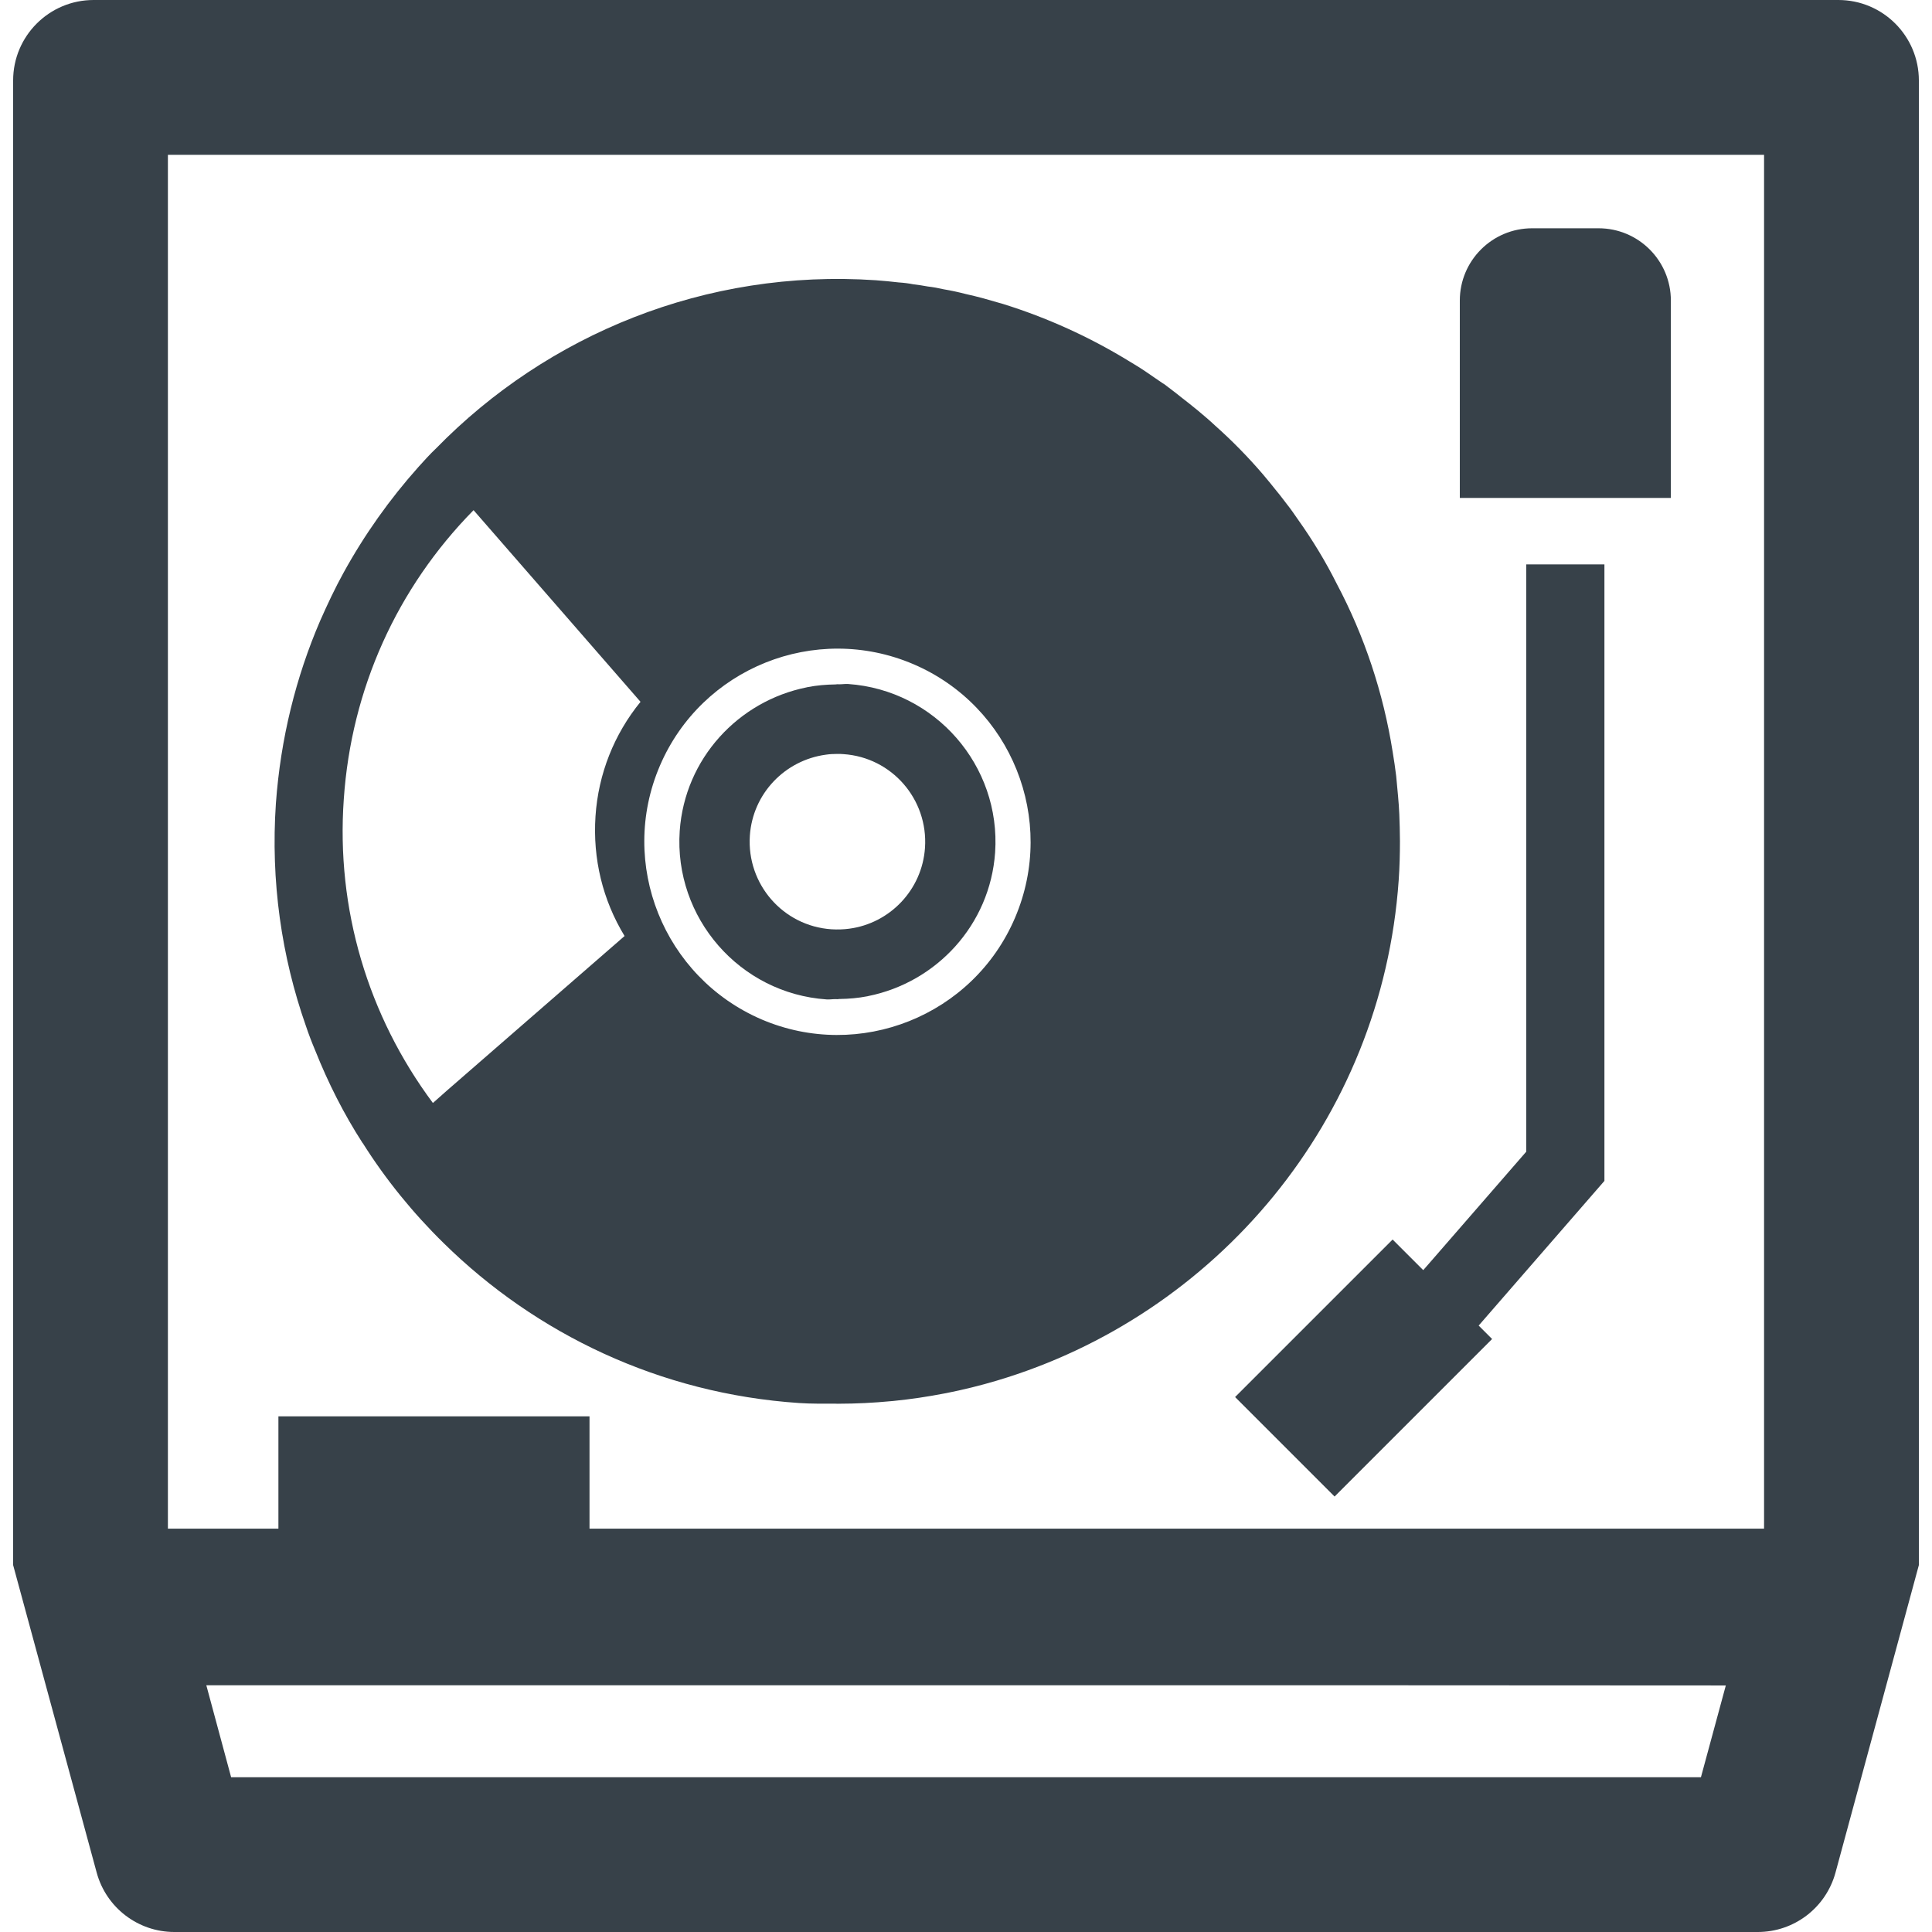 <?xml version="1.0" encoding="utf-8"?>
<!-- Generator: Adobe Illustrator 18.1.1, SVG Export Plug-In . SVG Version: 6.00 Build 0)  -->
<!DOCTYPE svg PUBLIC "-//W3C//DTD SVG 1.1//EN" "http://www.w3.org/Graphics/SVG/1.1/DTD/svg11.dtd">
<svg version="1.1" id="_x31_0" xmlns="http://www.w3.org/2000/svg" xmlns:xlink="http://www.w3.org/1999/xlink" x="0px" y="0px"
	 viewBox="0 0 512 512" style="enable-background:new 0 0 512 512;" xml:space="preserve">
<style type="text/css">
	.st0{fill:#374149;}
</style>
<g>
	<path class="st0" d="M487.188,0H24.808C13.031,0,3.48,9.55,3.48,21.328v393.434l22.145,81.504
		C28.152,505.554,36.582,512,46.211,512h419.625c9.637,0,18.074-6.461,20.594-15.758l22.09-81.477V21.328
		C508.52,9.55,498.968,0,487.188,0z M467.496,403.047l-0.004,2.058H156.227v-29.758H73.781v29.758H44.496V41.023h423V403.047z
		 M457.36,446.664l-6.594,24.317H61.25l-6.57-24.36h318.145L457.36,446.664z"/>
	<path class="st0" d="M221.457,264.778c0.16,0,0.324,0.015,0.48,0.015c0,0,0,0,0.004,0c0.172,0,0.332-0.046,0.5-0.05
		c2.531-0.031,5-0.25,7.418-0.719c0.078-0.015,0.156-0.042,0.234-0.058c18.046-3.629,32.277-18.816,33.625-38.05
		c1.566-23.031-15.91-43.031-38.938-44.649c-0.809-0.054-1.574,0.086-2.375,0.078c-0.16,0-0.324-0.016-0.484-0.016
		c-0.176,0-0.34,0.047-0.512,0.051c-2.527,0.031-4.996,0.246-7.41,0.718c-0.078,0.016-0.156,0.039-0.234,0.058
		c-18.05,3.629-32.285,18.817-33.633,38.051c-1.562,23.031,15.91,43.082,38.938,44.648
		C219.883,264.91,220.656,264.766,221.457,264.778z M198.719,221.469c0.754-11.211,9.344-20,20.102-21.465
		c1.008-0.153,2.019-0.207,3.082-0.207c0.555,0,1.062,0,1.618,0.054c12.824,0.86,22.473,11.973,21.613,24.805
		c-0.758,11.203-9.343,20.047-20.102,21.461c-1.511,0.203-3.078,0.25-4.699,0.153C207.508,245.41,197.86,234.297,198.719,221.469z"
		/>
	<path class="st0" d="M83.555,278.43c3.398,8.535,7.542,16.738,12.511,24.446c0,0,0,0,0.086,0.082
		c6.046,9.61,13.34,18.562,21.457,26.516c24.446,24.027,57.262,39.855,94.133,42.34c3.258,0.226,6.465,0.164,9.684,0.175
		c0.206,0,0.418,0.02,0.621,0.02c0.008,0,0.004,0,0.008,0c0.05,0,0.102-0.008,0.152-0.008c4.684-0.004,9.313-0.238,13.894-0.676
		c0.199-0.019,0.398-0.031,0.594-0.05c4.598-0.457,9.129-1.129,13.605-2c0.137-0.023,0.278-0.047,0.414-0.074
		c4.562-0.902,9.047-2.012,13.457-3.324c0.008-0.004,0.016-0.004,0.024-0.008c57.934-17.238,102.027-68.871,106.472-132.594
		c0.246-3.485,0.332-6.965,0.332-10.359c0-2.402-0.086-4.809-0.168-7.126c-0.082-1.574-0.164-3.152-0.332-4.808
		c-0.164-1.825-0.328-3.563-0.492-5.301c-0.25-2.157-0.582-4.227-0.914-6.297c-2.489-15.829-7.539-30.91-14.832-44.665
		c-2.981-5.965-6.465-11.683-10.36-17.152c-0.91-1.324-1.82-2.652-2.816-3.894c-0.91-1.16-1.738-2.321-2.653-3.398
		c-1.156-1.492-2.484-3.062-3.726-4.555c-3.976-4.64-8.203-8.949-12.676-12.926c-1.492-1.41-2.984-2.652-4.558-3.98
		c-1.492-1.242-2.984-2.398-4.476-3.562c-1.406-1.161-2.902-2.234-4.391-3.395c-0.082-0.082-0.25-0.168-0.414-0.25
		c-1.493-0.992-2.985-2.074-4.473-3.066c-1.578-1.078-3.234-2.07-4.89-3.066c-10.192-6.211-21.298-11.27-32.981-14.914
		c-1.738-0.5-3.477-0.992-5.218-1.492c-1.574-0.414-3.149-0.824-4.723-1.16c-1.906-0.496-3.812-0.91-5.801-1.242
		c-1.41-0.332-2.816-0.582-4.226-0.746c-1.242-0.246-2.484-0.41-3.813-0.578c-1.242-0.25-2.566-0.414-3.894-0.5
		c-1.988-0.246-3.976-0.41-6.046-0.578c-45.161-3.066-87.086,14.418-116.5,44.496c-1.661,1.574-3.234,3.313-4.723,4.973
		c-7.625,8.535-14.336,17.981-19.886,28.09c-2.238,4.059-4.226,8.286-6.133,12.594c-6.465,15-10.523,31.32-11.766,48.472
		c-1.41,20.633,1.488,40.602,7.953,58.997C81.816,274.121,82.644,276.274,83.555,278.43z M114.719,292.297
		c-17.226-23.121-25.68-51.453-23.61-80.535c1.988-29.168,14.086-55.93,34.387-76.562l44.25,50.793
		c-6.965,8.531-11.187,19.055-11.934,30.328c-0.746,11.266,1.906,22.203,7.707,31.734l-47.149,41.016l-3.453,3.062L114.719,292.297z
		 M174.871,202.942c11.102-25.93,41.18-38.027,67.195-26.926c25.938,11.101,38.035,41.179,26.93,67.199
		c-11.102,26.015-41.262,38.035-67.199,26.93C175.864,258.957,163.765,228.879,174.871,202.942z"/>
	<polygon class="st0" points="425.188,149.734 425.188,149.57 404.472,149.57 404.472,305.207 378.875,334.652 377.172,336.598 
		369.188,328.617 369.172,328.602 369.172,328.602 369.059,328.488 327.312,370.23 353.68,396.598 395.422,354.851 391.864,351.289 
		425.188,312.95 425.188,150.23 425.188,149.734 	"/>
	<path class="st0" d="M386.867,131.805v0.16h55.93V79.656c0-10.582-8.578-19.16-19.161-19.16h-17.606
		c-10.586,0-19.164,8.578-19.164,19.16v51.828V131.805L386.867,131.805z"/>
</g>
</svg>
